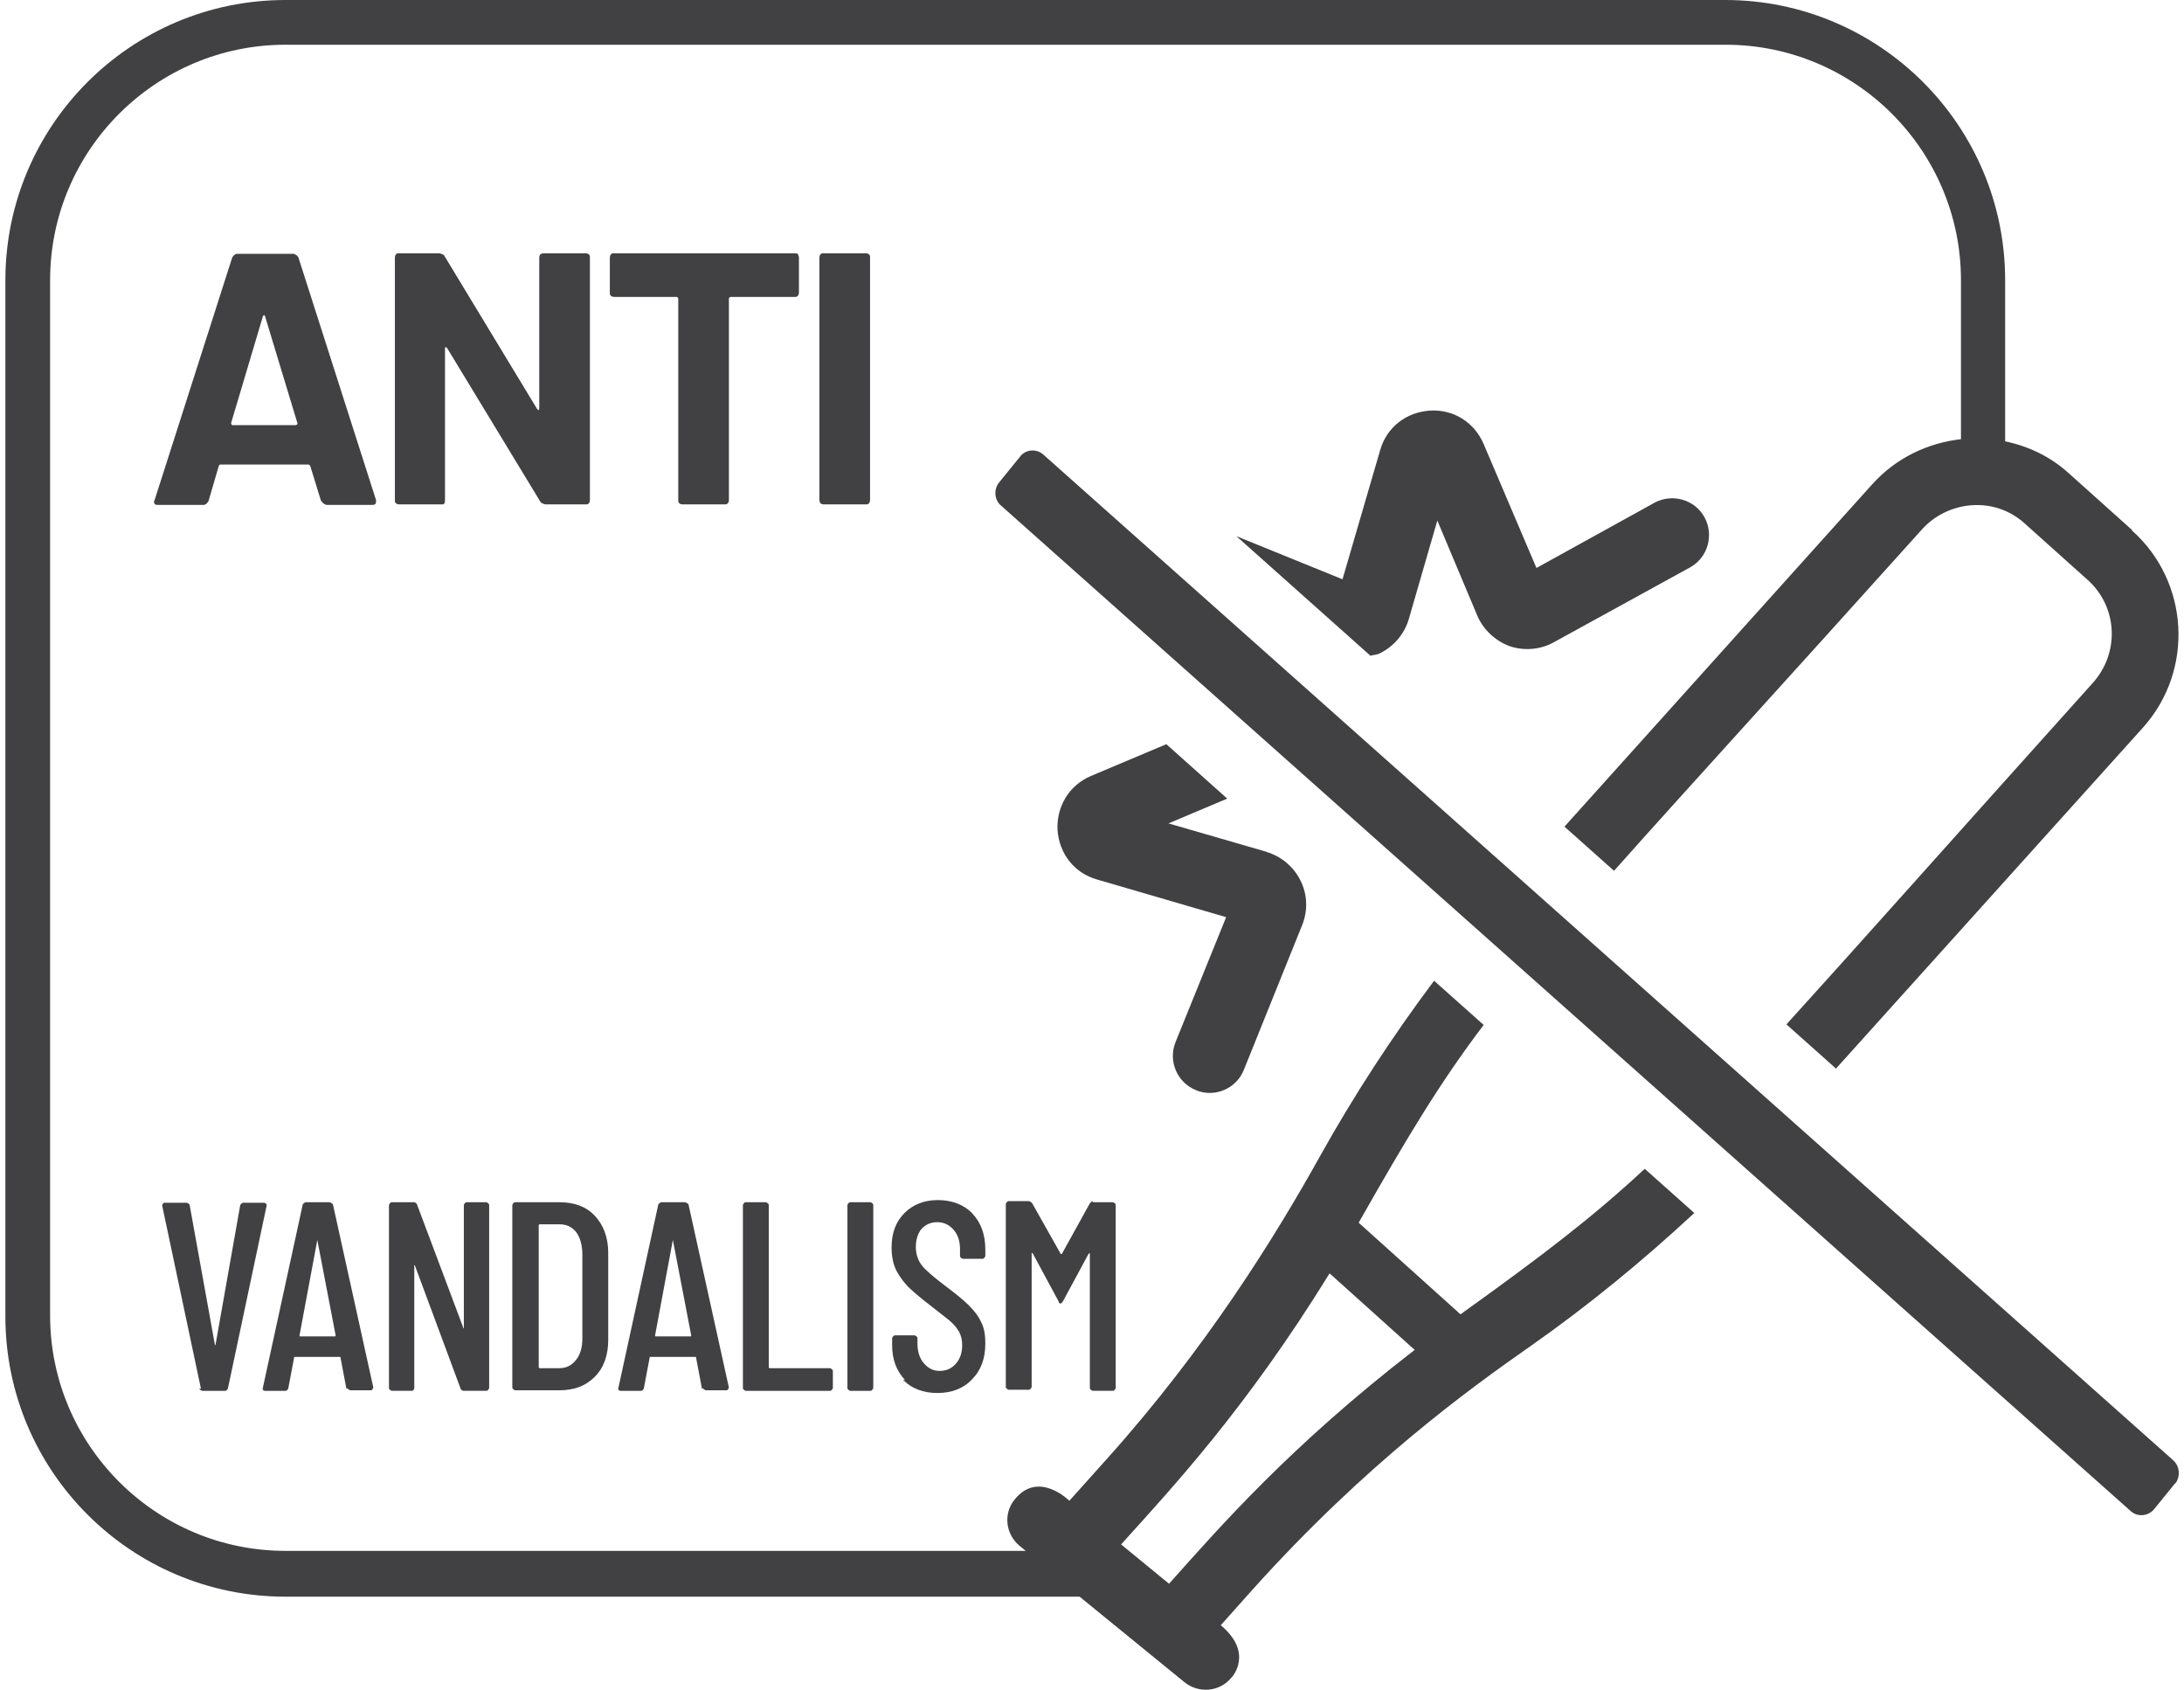 <?xml version="1.0" encoding="UTF-8"?><svg id="a" xmlns="http://www.w3.org/2000/svg" viewBox="0 0 40.54 31.36"><defs><style>.b{fill:#414042;}</style></defs><g><path class="b" d="M5.96,9.3l-.2-.65s-.02-.03-.03-.03h-1.64s-.02,0-.03,.03l-.19,.65s-.04,.07-.09,.07h-.85s-.05,0-.06-.02-.02-.04,0-.07l1.44-4.5s.04-.07,.09-.07h1.05s.07,.02,.09,.07l1.44,4.5s0,.02,0,.03c0,.04-.02,.06-.07,.06h-.85s-.07-.02-.09-.07Zm-1.64-1.41h1.17s.04-.01,.03-.04l-.6-1.98s-.01-.03-.02-.02c0,0-.02,.01-.02,.02l-.59,1.98s0,.04,.03,.04Z"/><path class="b" d="M10.03,4.72s.03-.02,.06-.02h.78s.04,0,.06,.02,.02,.03,.02,.06v4.5s0,.04-.02,.06-.03,.02-.06,.02h-.75s-.08-.02-.09-.05l-1.73-2.85s-.02-.02-.03-.02c0,0-.01,.01-.01,.03v2.81s0,.04-.01,.06-.03,.02-.06,.02h-.78s-.04,0-.06-.02-.02-.03-.02-.06V4.78s0-.04,.02-.06,.03-.02,.06-.02h.75s.08,.02,.09,.05l1.72,2.84s.02,.02,.03,.02c0,0,.01-.01,.01-.03v-2.8s0-.04,.02-.06Z"/><path class="b" d="M14.81,4.72s.02,.03,.02,.06v.65s0,.04-.02,.06-.03,.02-.06,.02h-1.19s-.03,.01-.03,.03v3.74s0,.04-.02,.06c-.02,.02-.04,.02-.06,.02h-.78s-.04,0-.06-.02-.02-.03-.02-.06v-3.74s-.01-.03-.03-.03h-1.16s-.04,0-.06-.02-.02-.03-.02-.06v-.65s0-.04,.02-.06,.03-.02,.06-.02h3.36s.04,0,.06,.02Z"/><path class="b" d="M15.23,9.34s-.02-.03-.02-.06V4.78s0-.04,.02-.06,.03-.02,.06-.02h.78s.04,0,.06,.02,.02,.03,.02,.06v4.5s0,.04-.02,.06-.03,.02-.06,.02h-.78s-.04,0-.06-.02Z"/></g><g><path class="b" d="M23.52,15.81l-1.83-.53,1.09-.46-1.13-1.01-1.4,.59c-.4,.17-.64,.56-.62,1,.03,.44,.31,.8,.73,.92l2.4,.7-.94,2.32c-.14,.35,.03,.75,.38,.89,.04,.02,.09,.03,.13,.04,.31,.06,.64-.11,.76-.42l1.08-2.68c.11-.27,.1-.57-.03-.83-.13-.26-.36-.45-.63-.53Z"/><path class="b" d="M25.47,12.16s.1-.01,.15-.04c.26-.13,.45-.36,.53-.63l.53-1.83,.74,1.76c.11,.26,.33,.47,.6,.57,.26,.09,.57,.07,.82-.07l2.53-1.39c.33-.18,.45-.6,.27-.93-.18-.33-.6-.45-.93-.27l-2.19,1.21-.98-2.3c-.17-.4-.56-.65-1-.62-.44,.03-.8,.31-.92,.73l-.7,2.4-1.97-.8,2.49,2.22Z"/></g><path class="b" d="M40.38,27.52l-.39,.48c-.1,.13-.3,.16-.43,.05L18.59,9.39c-.13-.1-.15-.3-.05-.43l.39-.48c.1-.14,.3-.16,.43-.05l20.97,18.66c.13,.11,.15,.3,.05,.44Z"/><g><path class="b" d="M3.73,25.77l-.72-3.4h0s.01-.05,.04-.05h.42s.05,.02,.05,.04l.47,2.6s0,0,.01,0c0,0,0,0,0,0l.46-2.6s.03-.04,.05-.04h.4s.05,.02,.04,.05l-.72,3.4s-.02,.04-.05,.04h-.43s-.05-.02-.05-.04Z"/><path class="b" d="M6.43,25.77l-.11-.58s0-.01,0-.01c0,0-.01,0-.02,0h-.82s-.01,0-.02,0c0,0,0,0,0,.01l-.11,.58s-.02,.04-.05,.04h-.38s-.03,0-.04-.02c0,0-.01-.02,0-.04l.74-3.4s.03-.04,.06-.04h.44s.05,.02,.06,.04l.75,3.4h0s-.02,.05-.04,.05h-.39s-.05-.02-.05-.04Zm-.88-.97h.67s.01,0,.01-.02l-.34-1.77s0-.01,0-.01c0,0,0,0,0,.01l-.33,1.77s0,.02,.01,.02Z"/><path class="b" d="M8.65,22.31h.38s.05,.02,.05,.05v3.4s-.02,.05-.05,.05h-.43s-.04-.01-.05-.04l-.85-2.29s0,0-.01,0,0,0,0,.01v2.27s-.01,.05-.04,.05h-.38s-.05-.02-.05-.05v-3.4s.02-.05,.05-.05h.42s.04,.01,.05,.04l.86,2.29s0,.01,.01,.01,0,0,0-.02v-2.27s.02-.05,.05-.05Z"/><path class="b" d="M9.51,25.76v-3.4s.02-.05,.05-.05h.82c.28,0,.5,.08,.66,.25s.25,.4,.25,.69v1.61c0,.29-.08,.52-.25,.69s-.38,.25-.66,.25h-.82s-.05-.02-.05-.05Zm.5-.37h.37c.13,0,.23-.05,.31-.15,.08-.1,.12-.23,.12-.4v-1.56c0-.17-.04-.31-.11-.41-.08-.1-.18-.15-.31-.15h-.37s-.02,0-.02,.02v2.63s0,.02,.02,.02Z"/><path class="b" d="M13.03,25.77l-.11-.58s0-.01,0-.01c0,0-.01,0-.02,0h-.82s-.01,0-.02,0c0,0,0,0,0,.01l-.11,.58s-.02,.04-.05,.04h-.38s-.03,0-.04-.02c0,0-.01-.02,0-.04l.74-3.4s.03-.04,.06-.04h.44s.05,.02,.06,.04l.75,3.4h0s-.02,.05-.04,.05h-.39s-.05-.02-.05-.04Zm-.88-.97h.67s.01,0,.01-.02l-.34-1.77s0-.01,0-.01c0,0,0,0,0,.01l-.33,1.77s0,.02,.01,.02Z"/><path class="b" d="M13.79,25.76v-3.4s.02-.05,.05-.05h.38s.05,.02,.05,.05v3.01s0,.02,.02,.02h1.12s.05,.02,.05,.05v.32s-.02,.05-.05,.05h-1.57s-.05-.02-.05-.05Z"/><path class="b" d="M15.73,25.76v-3.4s.02-.05,.05-.05h.38s.05,.02,.05,.05v3.4s-.02,.05-.05,.05h-.38s-.05-.02-.05-.05Z"/><path class="b" d="M16.8,25.61c-.16-.17-.24-.38-.24-.65v-.13s.02-.05,.05-.05h.37s.05,.02,.05,.05v.1c0,.15,.04,.28,.12,.37,.08,.09,.17,.14,.29,.14s.22-.04,.3-.13c.08-.09,.12-.2,.12-.35,0-.1-.02-.18-.06-.25-.04-.07-.1-.14-.17-.2-.07-.06-.18-.14-.33-.26-.17-.13-.3-.24-.4-.33-.1-.09-.18-.2-.25-.32-.07-.13-.1-.28-.1-.45,0-.27,.08-.48,.24-.64s.37-.24,.62-.24,.48,.08,.64,.25,.24,.39,.24,.67v.12s-.02,.05-.05,.05h-.37s-.05-.02-.05-.05v-.13c0-.15-.04-.27-.12-.36-.08-.09-.18-.14-.3-.14-.12,0-.21,.04-.29,.12-.07,.08-.11,.2-.11,.34,0,.13,.04,.25,.11,.34s.21,.21,.42,.37c.2,.15,.35,.27,.45,.37s.18,.2,.23,.31c.06,.11,.08,.25,.08,.4,0,.28-.08,.5-.25,.67-.16,.17-.38,.25-.64,.25s-.48-.08-.64-.25Z"/><path class="b" d="M20.28,22.31h.38s.05,.02,.05,.05v3.4s-.02,.05-.05,.05h-.38s-.05-.02-.05-.05v-2.48s0-.02,0-.02-.01,0-.02,0l-.48,.89s-.03,.04-.04,.04c-.02,0-.04-.01-.04-.04l-.48-.89s-.01-.01-.02-.01c0,0,0,0,0,.01v2.48s-.02,.05-.05,.05h-.38s-.05-.02-.05-.05v-3.4s.02-.05,.05-.05h.38s.04,.01,.06,.04l.53,.94s0,0,.01,0,.01,0,.01,0l.52-.94s.03-.04,.06-.04Z"/></g><path class="b" d="M39.57,9.83l-1.16-1.04c-.35-.32-.76-.51-1.19-.6v-2.99c0-2.87-2.33-5.2-5.2-5.2H5.3C2.43,0,.1,2.33,.1,5.2V24.43c0,2.87,2.33,5.2,5.2,5.2h14.74l1.95,1.59c.25,.2,.64,.19,.87-.09,.02-.02,.41-.46-.2-.97l.58-.65c2.11-2.35,4.04-3.74,5.17-4.53,1.07-.75,2.08-1.58,3.04-2.47l-.92-.82c-.98,.91-1.9,1.61-3.42,2.7l-1.89-1.7c.92-1.62,1.51-2.6,2.32-3.67l-.92-.82c-.78,1.04-1.49,2.13-2.12,3.26-.83,1.49-2.11,3.56-3.96,5.62l-.69,.77s-.57-.57-1.01-.03c-.22,.26-.18,.65,.09,.87l.11,.09H5.3c-2.41,0-4.37-1.96-4.37-4.37V5.2C.93,2.79,2.89,.83,5.3,.83h26.73c2.41,0,4.37,1.96,4.37,4.37v2.95c-.62,.07-1.21,.35-1.65,.84l-5.71,6.35,.92,.82c1.28-1.44,3.05-3.37,5.72-6.34,.47-.52,1.33-.63,1.91-.1l1.16,1.04c.56,.5,.6,1.35,.1,1.91-2.66,2.96-4.4,4.92-5.69,6.34l.92,.82,5.7-6.33c.95-1.06,.86-2.7-.2-3.65Zm-14.89,13.8l1.58,1.42c-2.32,1.79-3.63,3.3-4.56,4.34l-.89-.73c.92-1.02,2.31-2.5,3.87-5.03Z"/></svg>